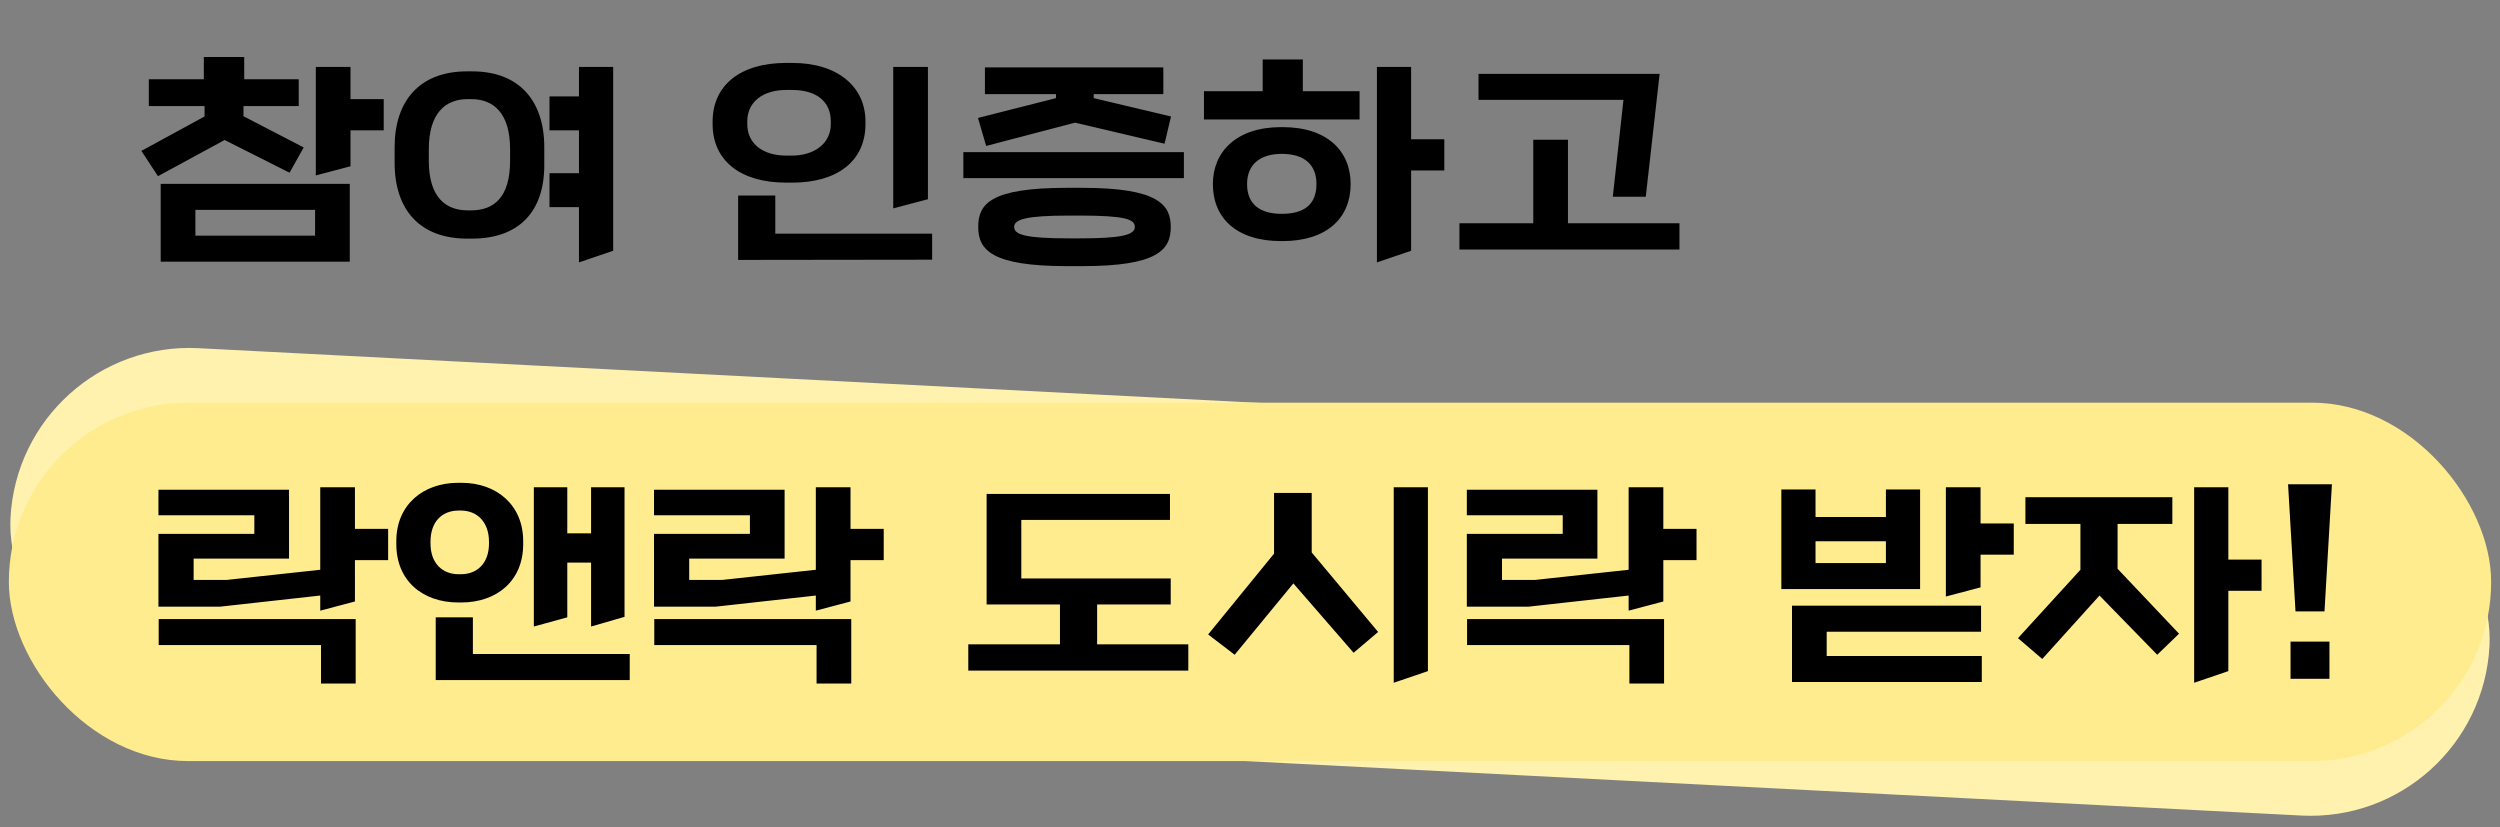 <svg width="565" height="187" viewBox="0 0 565 187" fill="none" xmlns="http://www.w3.org/2000/svg">
<rect x="0" y="0" width="565" height="187" fill="#808080" stroke="none"/>
<path d="M67.512 17.92V23.968H55.024V26.264L68.632 33.32L65.44 39.032L50.768 31.64L35.704 39.816L31.952 34.104L46.232 26.32V23.968H33.632V17.92H46.064V12.88H55.192V17.92H67.512ZM79.216 37.576L71.376 39.648V15.12H79.216V22.4H86.72V29.456H79.216V37.576ZM36.32 59.136V41.552H79.048V59.136H36.32ZM71.208 53.256V47.432H44.16V53.256H71.208ZM138.576 56.672L130.848 59.304V46.816H124.184V39.144H130.848V29.456H124.184V21.784H130.848V15.12H138.576V56.672ZM123.008 33.264V37.352C123.008 47.824 117.296 53.928 106.656 53.928H105.592C94.896 53.928 89.184 47.432 89.184 36.792V33.264C89.184 22.792 94.84 16.128 105.536 16.128H106.712C117.352 16.128 123.008 22.792 123.008 33.264ZM115.28 36.344V33.712C115.28 25.424 111.416 22.4 106.488 22.4H105.704C100.944 22.4 96.912 25.256 96.912 33.712V36.344C96.912 44.632 100.776 47.544 105.704 47.544H106.488C111.584 47.544 115.28 44.632 115.28 36.344ZM161.047 28V27.496C161.047 19.32 167.263 14.224 177.623 14.224H179.079C189.271 14.224 195.599 19.544 195.599 27.496V28C195.599 36.512 189.103 41.272 179.079 41.272H177.623C167.599 41.272 161.047 36.512 161.047 28ZM209.711 45.024L201.871 47.096V15.12H209.711V45.024ZM168.887 27.44V28.056C168.887 32.48 172.415 35.168 177.735 35.168H178.967C183.951 35.168 187.759 32.48 187.759 28.056V27.44C187.759 23.016 184.623 20.328 178.967 20.328H177.735C172.415 20.328 168.887 23.016 168.887 27.44ZM166.815 58.744V44.184H175.215V52.808H210.663V58.688L166.815 58.744ZM262.911 15.232V21.28H247.175V22.176L264.647 26.32L263.191 32.48L242.975 27.72L222.871 32.984L221.023 26.656L238.663 22.176V21.28H222.591V15.232H262.911ZM217.719 40.264V34.384H267.559V40.264H217.719ZM221.079 51.296C221.079 46.144 223.711 42.448 241.127 42.448H244.599C261.847 42.448 264.591 46.312 264.591 51.296C264.591 56.448 261.679 60.144 244.599 60.144H241.127C224.047 60.144 221.079 56.448 221.079 51.296ZM229.199 51.296C229.199 53.032 231.719 53.872 241.743 53.872H243.983C253.503 53.872 256.471 53.088 256.471 51.296C256.471 49.56 254.343 48.72 243.983 48.72H241.743C231.887 48.72 229.199 49.56 229.199 51.296ZM307.263 20.608V26.992H272.095V20.608H285.367V13.44H294.439V20.608H307.263ZM326.415 31.472V38.528H318.911V56.672L311.183 59.304V15.12H318.911V31.472H326.415ZM305.247 41.608C305.247 49.168 299.983 54.488 289.847 54.488H289.567C279.375 54.488 274.111 49.224 274.111 41.608C274.111 34.328 279.375 28.728 289.567 28.728H289.847C299.983 28.728 305.247 34.16 305.247 41.608ZM297.519 41.608C297.519 37.184 294.775 34.776 289.679 34.776C284.751 34.776 281.839 37.184 281.839 41.608C281.839 46.032 284.583 48.328 289.679 48.328C294.943 48.328 297.519 46.032 297.519 41.608ZM371.943 44.464H364.495L366.903 22.568H334.143V16.688H375.079L371.943 44.464ZM329.831 56.392V50.456H346.519V31.584H354.359V50.456H379.559V56.392H329.831Z" fill="black"/>
<rect x="4.459" y="76.606" width="561" height="81" rx="40.5" transform="rotate(2.953 4.459 76.606)" fill="#FFF2AF"/>
<rect x="2" y="91" width="561" height="81" rx="40.5" fill="#FFEC8E"/>
<path d="M87.72 119.528V126.584H80.216V135.936L72.376 138.008V134.592L49.696 137.112H35.808V120.648H57.48V116.448H35.808V110.68H65.32V126.248H43.76V131.064H51.208L72.376 128.768V110.12H80.216V119.528H87.72ZM80.384 154.472H72.544V145.792H35.864V139.912H80.384V154.472ZM104.24 136.16H103.568C95.56 136.16 89.568 131.288 89.568 123V122.272C89.568 114.152 95.56 109.112 103.568 109.112H104.296C112.248 109.112 118.24 114.152 118.24 122.272V123C118.24 131.288 112.248 136.16 104.24 136.16ZM141.144 139.408L133.584 141.592V127.144H128.208V139.52L120.648 141.592V110.12H128.208V120.536H133.584V110.12H141.144V139.408ZM103.68 129.776H104.128C107.88 129.776 110.512 127.256 110.512 122.832V122.44C110.512 118.016 107.88 115.384 104.128 115.384H103.68C99.928 115.384 97.296 117.848 97.296 122.44V122.832C97.296 127.256 99.928 129.776 103.68 129.776ZM98.472 153.688V139.52H106.872V147.808H142.32V153.688H98.472ZM199.72 119.528V126.584H192.216V135.936L184.376 138.008V134.592L161.696 137.112H147.808V120.648H169.48V116.448H147.808V110.68H177.32V126.248H155.76V131.064H163.208L184.376 128.768V110.12H192.216V119.528H199.72ZM192.384 154.472H184.544V145.792H147.864V139.912H192.384V154.472ZM218.831 151.56V145.624H239.551V136.608H222.975V111.632H264.415V117.512H230.815V130.728H264.583V136.608H247.951V145.624H268.559V151.56H218.831ZM322.711 151.672L314.983 154.304V110.12H322.711V151.672ZM292.303 131.848L279.031 147.976L273.039 143.384L287.935 125.128V111.408H296.447V124.848L311.455 142.824L305.911 147.528L292.303 131.848ZM383.415 119.528V126.584H375.911V135.936L368.071 138.008V134.592L345.391 137.112H331.503V120.648H353.175V116.448H331.503V110.68H361.015V126.248H339.455V131.064H346.903L368.071 128.768V110.12H375.911V119.528H383.415ZM376.079 154.472H368.239V145.792H331.559V139.912H376.079V154.472ZM455.111 118.296V125.352H447.607V132.744L439.767 134.816V110.12H447.607V118.296H455.111ZM433.943 133.136H402.583V110.624H410.311V116.84H426.215V110.624H433.943V133.136ZM410.311 127.256H426.215V122.328H410.311V127.256ZM404.991 154.136V136.888H447.719V142.768H412.831V148.256H447.887V154.136H404.991ZM511.111 126.472V133.528H503.607V151.672L495.879 154.304V110.12H503.607V126.472H511.111ZM490.951 112.36V118.408H478.575V128.544L492.463 143.216L487.535 147.976L474.487 134.592L461.551 148.928L456.063 144.224L470.175 128.768V118.408H457.743V112.36H490.951ZM517.103 109.448H527.015L525.335 138.176H518.783L517.103 109.448ZM517.663 153.408V145.008H526.455V153.408H517.663Z" fill="black"/>
</svg>
